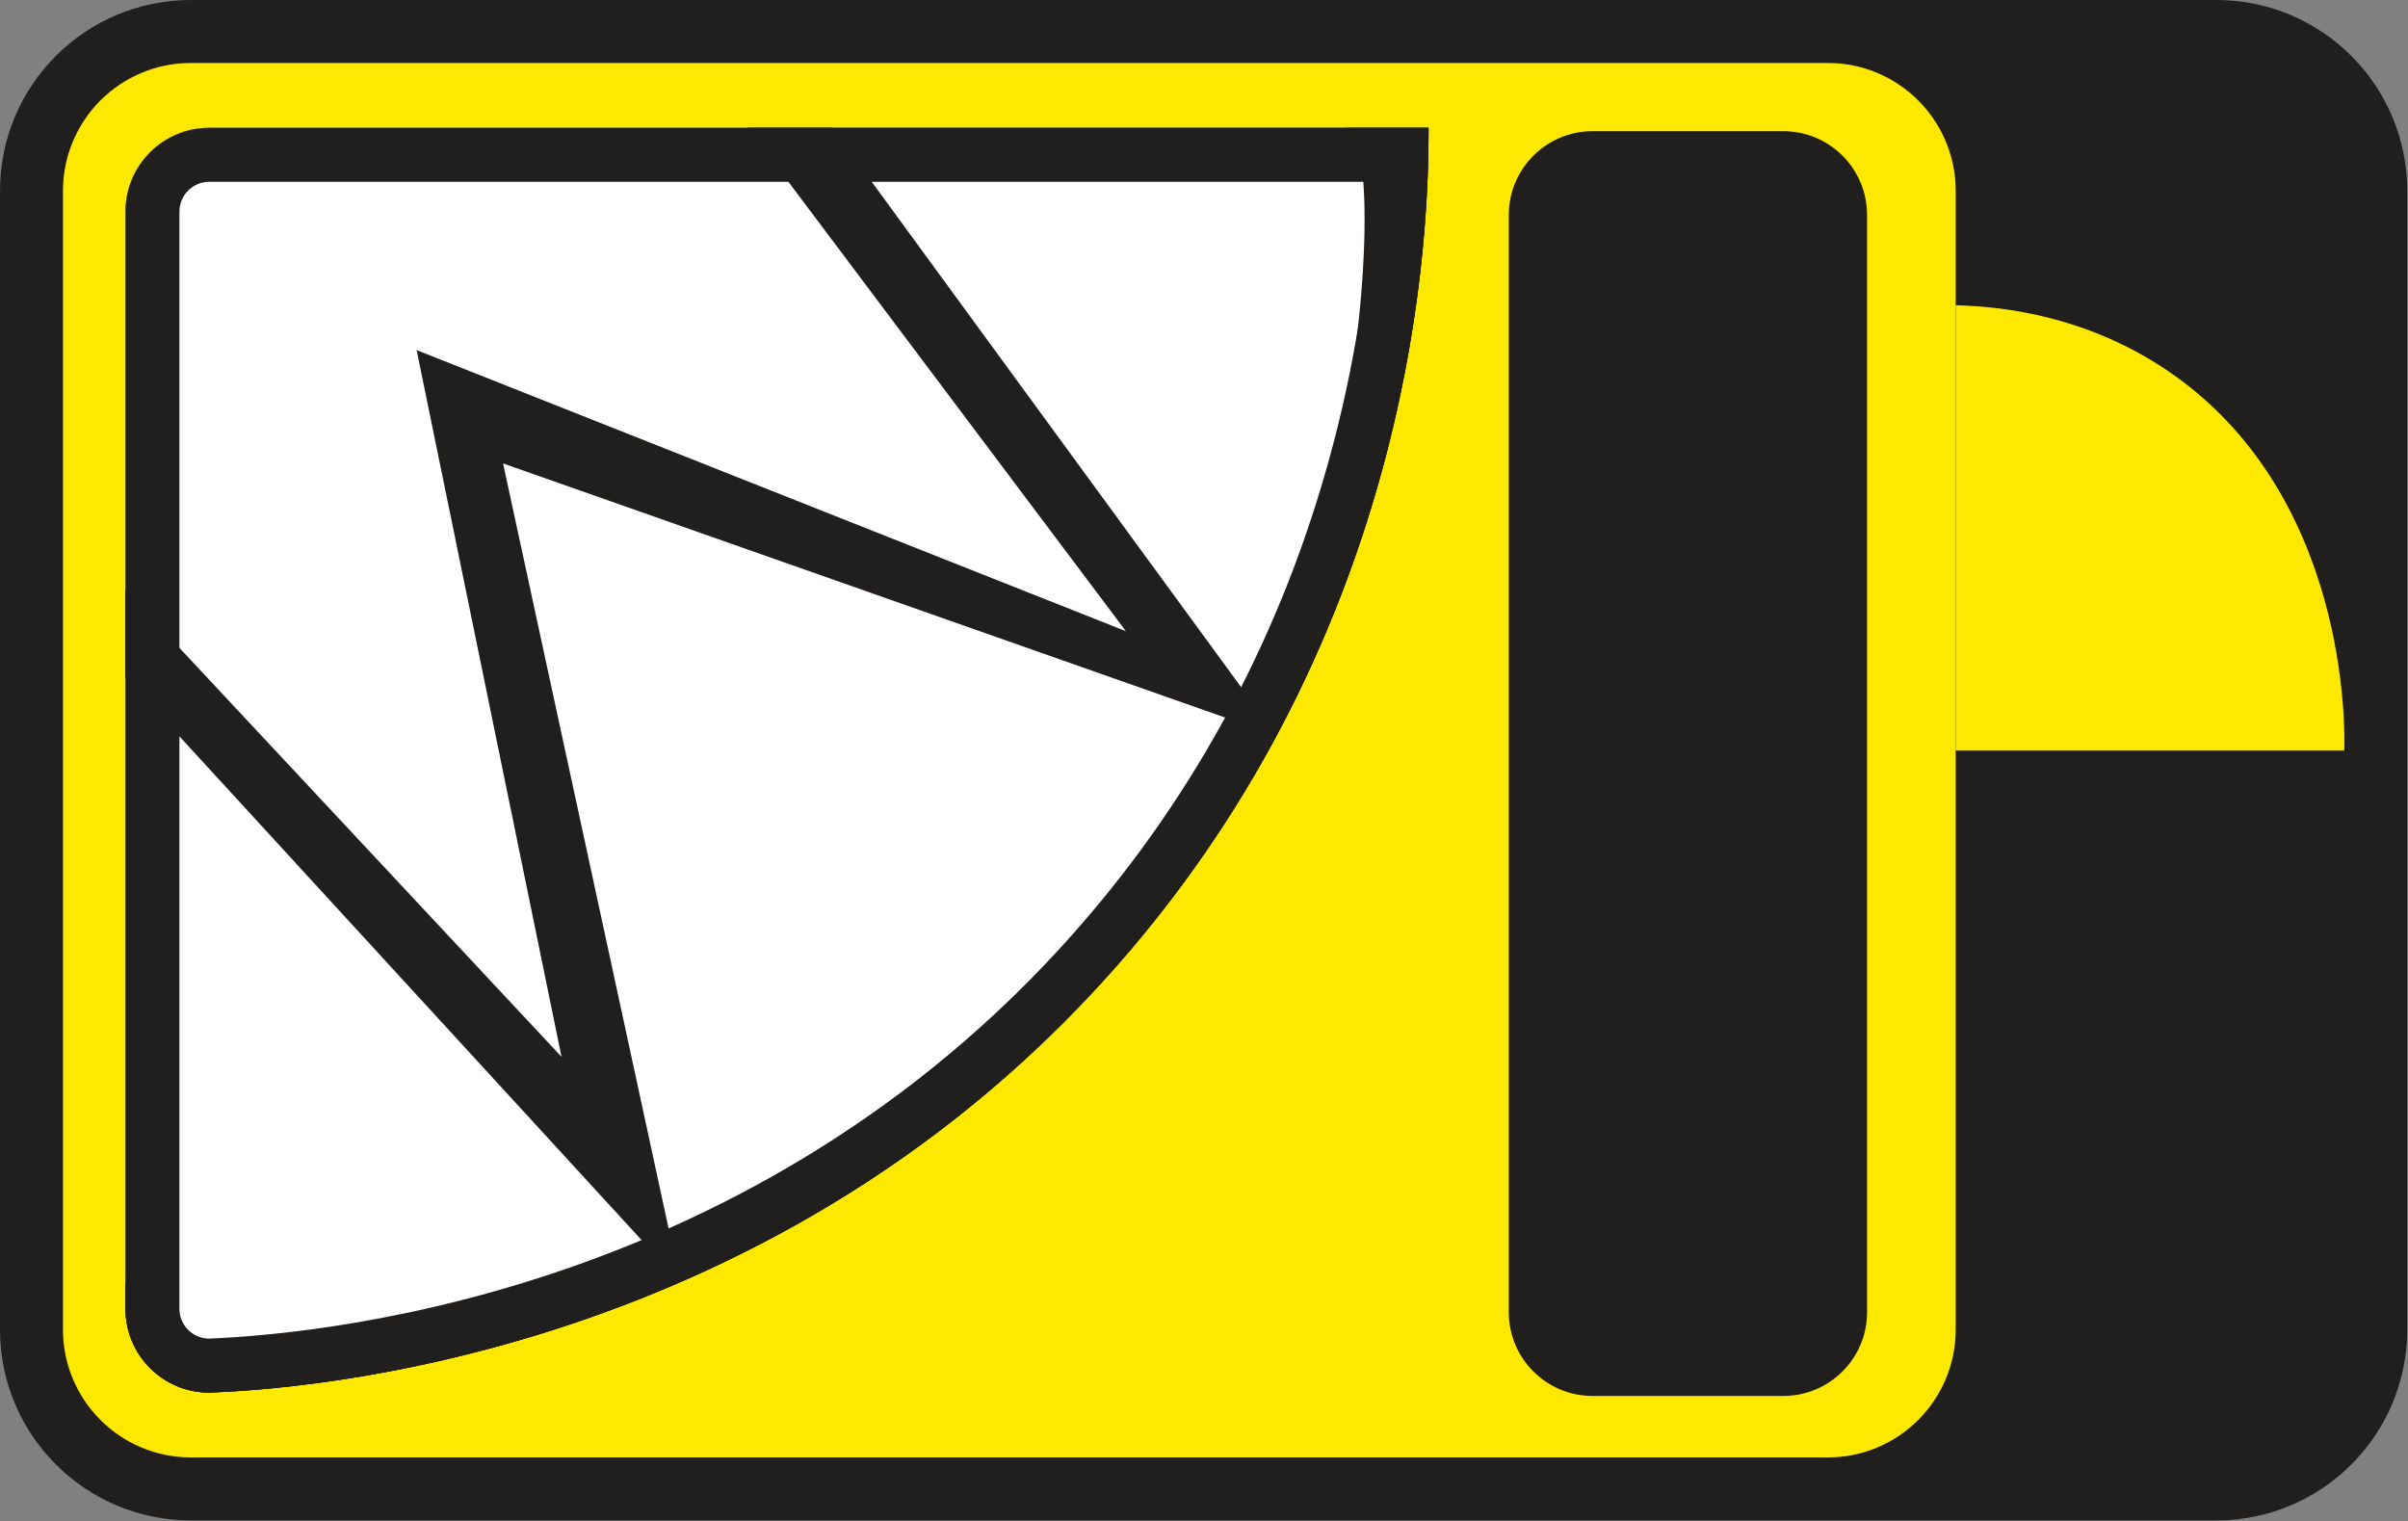 <svg width="2864.0" height="1809.0" preserveAspectRatio="xMinYMin meet" viewBox="0 0 2864 1809" xmlns="http://www.w3.org/2000/svg" version="1.0" fill-rule="evenodd" xmlns:xlink="http://www.w3.org/1999/xlink"><rect x="0" y="0" width="2864" height="1809" fill="#808080" stroke="none"/><title>...</title><desc>...</desc><g id="group" transform="scale(1,-1) translate(0,-1809)" clip="0 0 2864 1809"><g transform=""><g transform=" matrix(1,0,0,-1,0,1809)"><g transform=""><path d="M 2636.07 0 L 227.01 0 C 101.636 0 0 101.636 0 227.01 L 0 1581.19 C 0 1706.56 101.636 1808.2 227.01 1808.2 L 2636.07 1808.2 C 2761.44 1808.2 2863.08 1706.56 2863.08 1581.19 L 2863.08 227.01 C 2863.08 101.636 2761.44 0 2636.07 0 Z " style="stroke: none; stroke-linecap: butt; stroke-width: 1; fill: rgb(13%,12%,12%); fill-rule: evenodd;"/></g><g transform=""><path d="M 2173.94 74.89 L 227.018 74.89 C 143.005 74.89 74.898 142.997 74.898 227.01 L 74.898 1581.18 C 74.898 1665.19 143.005 1733.3 227.018 1733.3 L 2173.94 1733.3 C 2257.95 1733.3 2326.06 1665.19 2326.06 1581.18 L 2326.06 227.01 C 2326.06 142.997 2257.95 74.89 2173.94 74.89 Z " style="stroke: none; stroke-linecap: butt; stroke-width: 1; fill: rgb(99%,91%,0%); fill-rule: evenodd;"/></g><g transform=""><path d="M 248.919 1656.19 C 193.859 1656.19 149.229 1611.56 149.229 1556.5 L 149.229 251.69 C 149.229 196.63 193.859 152 248.919 152 L 1699.08 152 C 1699.29 276.84 1685 729.21 1344.46 1129.88 C 927.798 1620.12 346.199 1652.4 248.919 1656.18 L 248.919 1656.19 Z " style="stroke: none; stroke-linecap: butt; stroke-width: 1; fill: rgb(13%,12%,12%); fill-rule: evenodd;"/></g><g transform=""><path d="M 2120.95 156.01 L 1894.21 156.01 C 1839.15 156.01 1794.52 200.643 1794.52 255.7 L 1794.52 1560.5 C 1794.52 1615.56 1839.15 1660.19 1894.21 1660.19 L 2120.95 1660.19 C 2176.01 1660.19 2220.64 1615.56 2220.64 1560.5 L 2220.64 255.7 C 2220.64 200.643 2176.01 156.01 2120.95 156.01 Z " style="stroke: none; stroke-linecap: butt; stroke-width: 1; fill: rgb(13%,12%,12%); fill-rule: evenodd;"/></g><g transform=""><path d="M 2326.06 363.04 C 2379.77 364.29 2479.65 374.85 2576.36 439.71 C 2794.87 586.24 2789 870.28 2788.18 892.61 L 2326.05 892.61 L 2326.05 363.05 L 2326.06 363.04 Z " style="stroke: none; stroke-linecap: butt; stroke-width: 1; fill: rgb(99%,91%,0%); fill-rule: evenodd;"/></g><g transform=""><path d="M 1699.09 152.021 C 1699.13 172.401 1698.75 201.5 1696.67 237.701 C 1695.65 255.101 1694.25 274.121 1692.25 294.661 C 1678.55 437.911 1637.75 652.23 1518.32 874.891 C 1472.76 959.821 1415.76 1045.99 1344.46 1129.9 C 1178.49 1325.2 986.329 1447.8 809.029 1524.87 C 541.259 1641.32 307.429 1653.92 248.919 1656.19 C 193.849 1656.19 149.229 1611.54 149.229 1556.5 L 149.229 701.86 L 667.859 1256.88 L 495.509 416.391 L 1339.13 750.71 L 889.458 152.021 L 1699.07 152.021 L 1699.09 152.021 Z " style="stroke: none; stroke-linecap: butt; stroke-width: 1; fill: rgb(13%,12%,12%); fill-rule: evenodd;"/></g><g transform=""><path d="M 149.229 1517.54 L 149.229 805.79 L 809.039 1524.89 L 598.309 551.14 L 1518.31 874.9 L 989.849 152.01 L 1599.61 152.01 C 1658.76 152.01 1620.02 820.71 1315.47 1161.7 C 951.699 1569 478.189 1621.15 258.739 1625.19 C 198.559 1626.3 149.229 1577.74 149.229 1517.54 Z " style="stroke: none; stroke-linecap: butt; stroke-width: 1; fill: rgb(100%,100%,100%); fill-rule: evenodd;"/></g><g transform=""><path d="M 495.518 416.39 L 667.868 1256.88 L 149.238 701.86 L 149.238 251.7 C 149.238 196.63 193.858 152.01 248.928 152.01 L 889.478 152.01 L 1339.15 750.7 L 495.528 416.38 L 495.518 416.39 Z " style="stroke: none; stroke-linecap: butt; stroke-width: 1; fill: rgb(100%,100%,100%); fill-rule: evenodd;"/></g><g transform=""><path d="M 1633.5 216.18 C 1628.9 317.18 1613.21 421.54 1587.43 521.49 C 1532.52 734.38 1434.33 925.09 1295.58 1088.34 C 919.278 1531.1 400.598 1585.86 247.978 1592.02 C 228.828 1591.51 213.408 1575.78 213.408 1556.51 L 213.408 251.7 C 213.408 232.12 229.338 216.18 248.928 216.18 L 1633.5 216.18 Z M 1699.09 152.01 L 248.928 152.01 C 193.868 152.01 149.238 196.64 149.238 251.7 L 149.238 1556.51 C 149.238 1611.56 193.868 1656.2 248.928 1656.2 C 346.208 1652.42 927.818 1620.14 1344.47 1129.9 C 1685 729.23 1699.3 276.86 1699.09 152.02 L 1699.09 152.01 Z " style="stroke: none; stroke-linecap: butt; stroke-width: 1; fill: rgb(13%,12%,12%); fill-rule: evenodd;"/></g></g></g></g></svg>